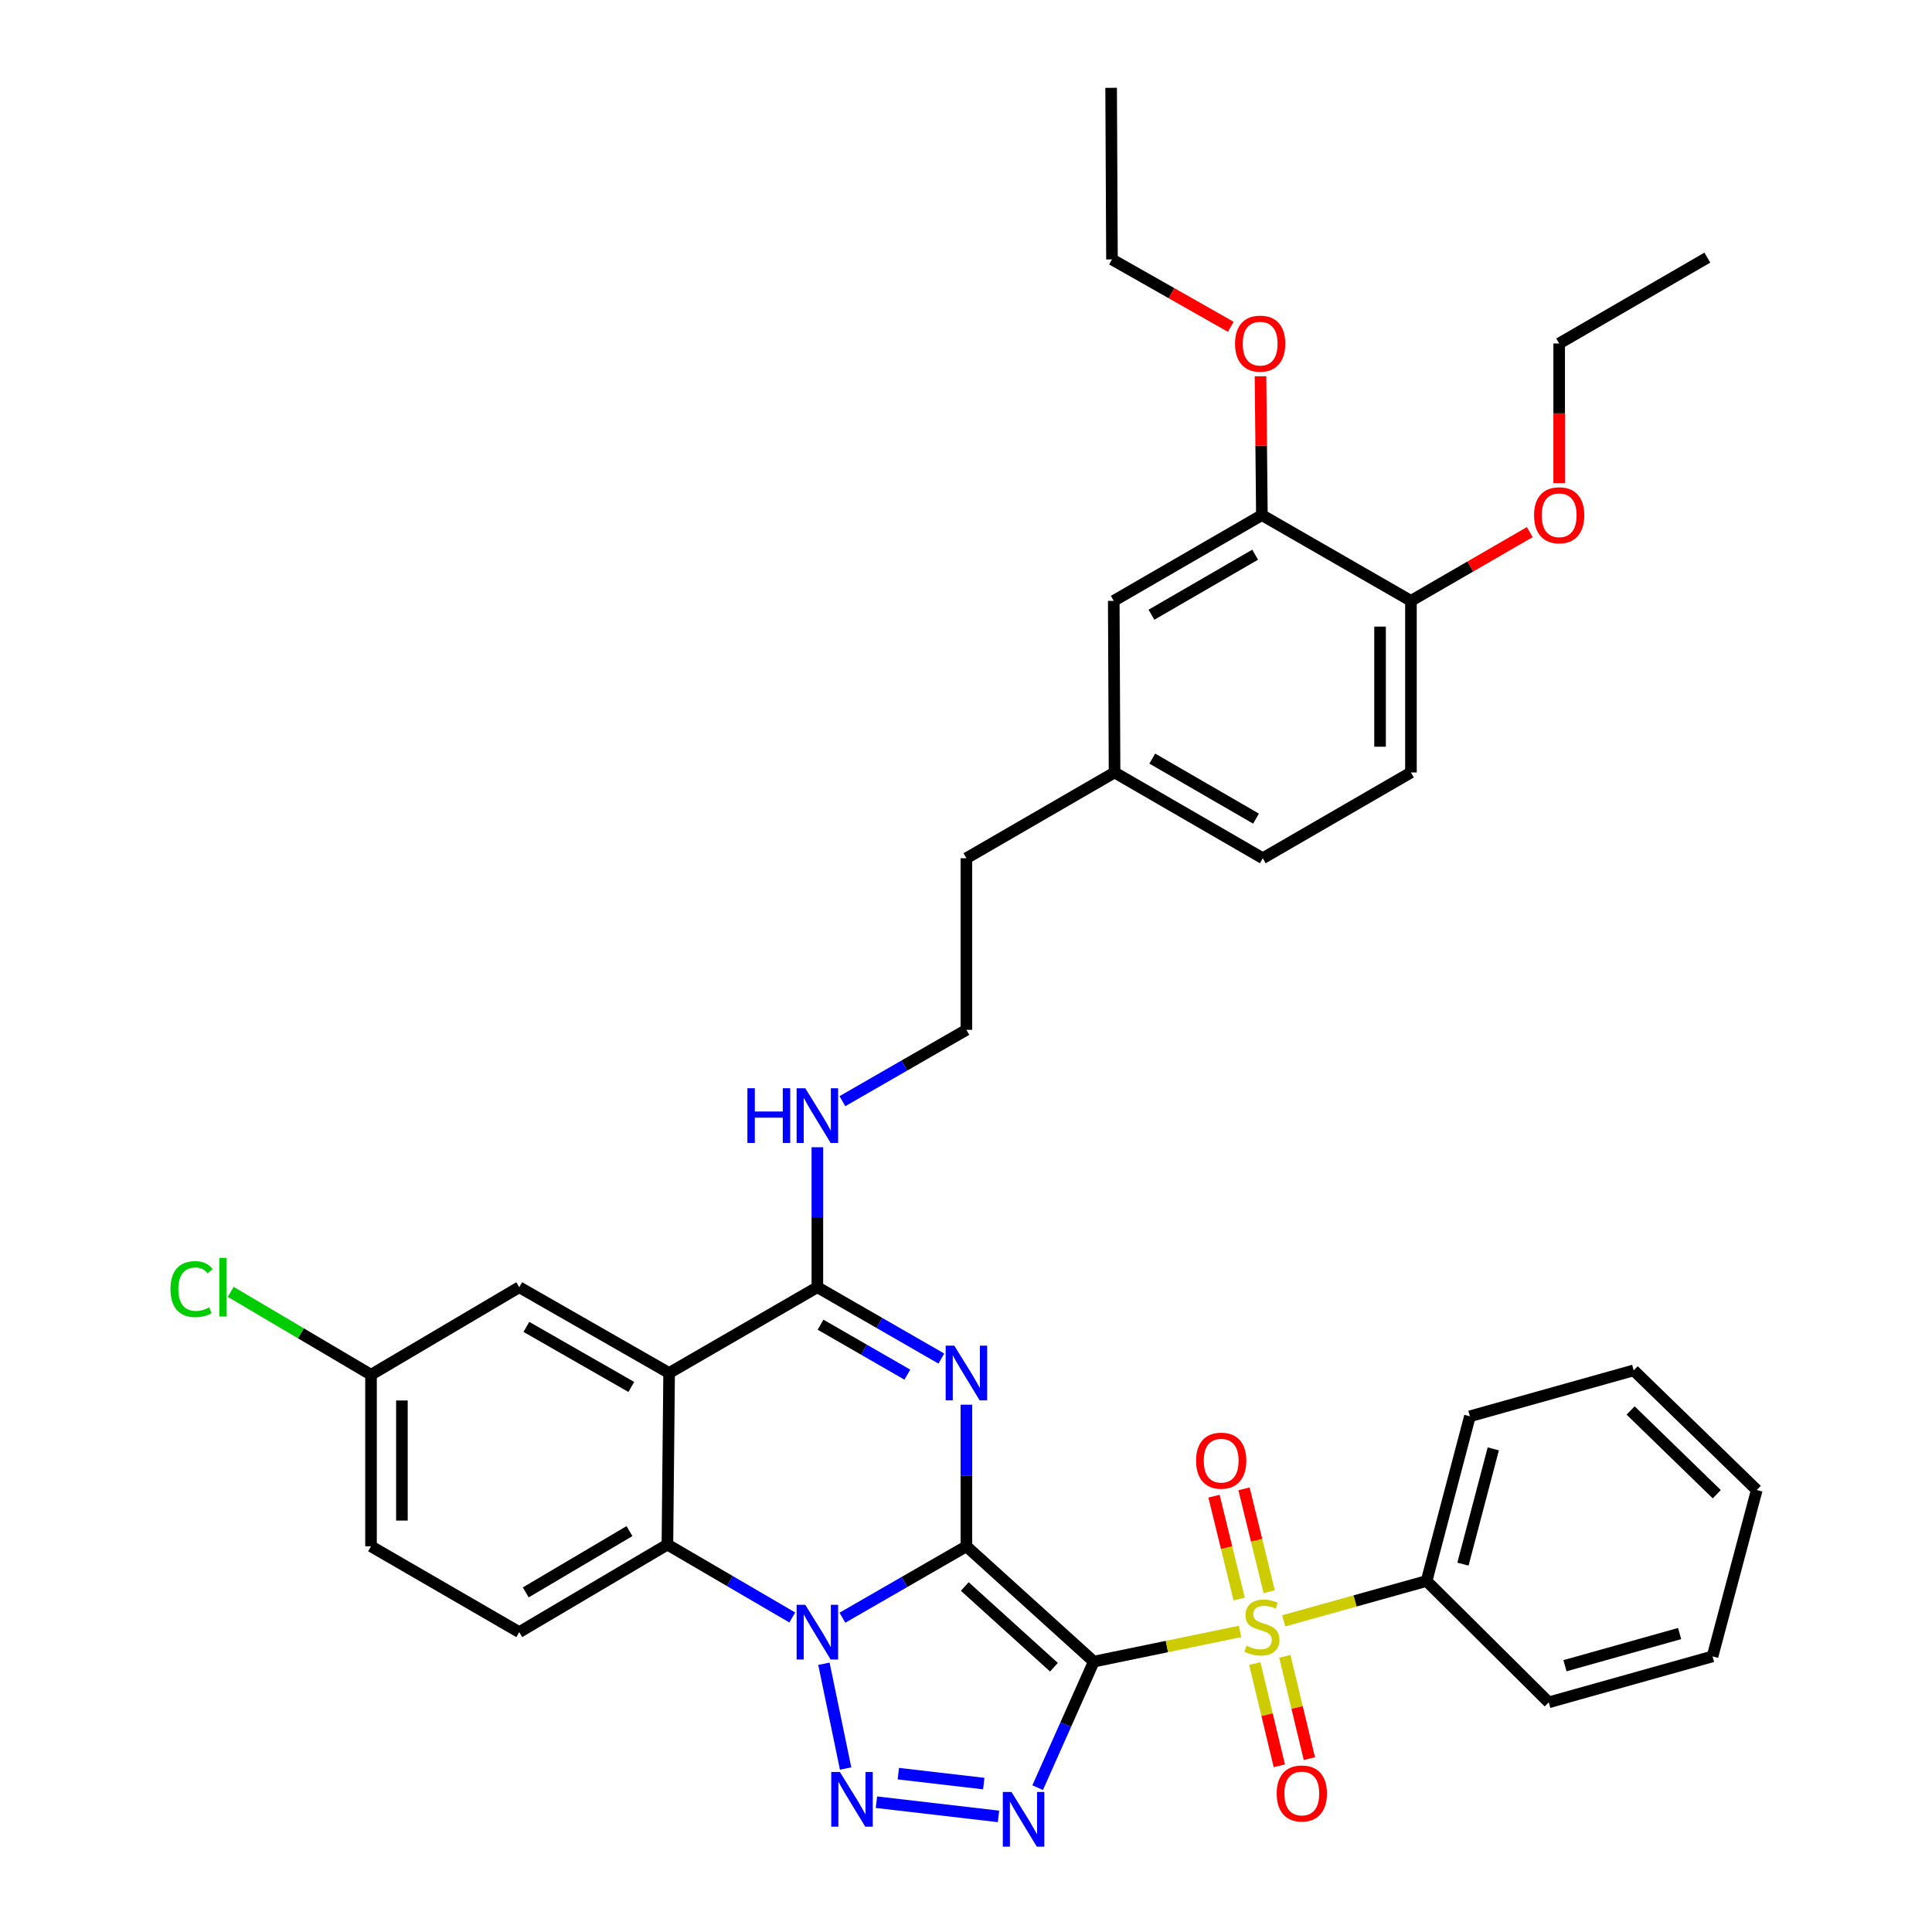 <?xml version='1.0' encoding='iso-8859-1'?>
<svg version='1.1' baseProfile='full'
              xmlns='http://www.w3.org/2000/svg'
                      xmlns:rdkit='http://www.rdkit.org/xml'
                      xmlns:xlink='http://www.w3.org/1999/xlink'
                  xml:space='preserve'
width='1000px' height='1000px' viewBox='0 0 1000 1000'>
<!-- END OF HEADER -->
<rect style='opacity:1.0;fill:#FFFFFF;stroke:none' width='1000' height='1000' x='0' y='0'> </rect>
<path class='bond-0' d='M 500.208,800.365 L 566.138,860.05' style='fill:none;fill-rule:evenodd;stroke:#000000;stroke-width:6px;stroke-linecap:butt;stroke-linejoin:miter;stroke-opacity:1' />
<path class='bond-0' d='M 499.367,821.171 L 545.518,862.951' style='fill:none;fill-rule:evenodd;stroke:#000000;stroke-width:6px;stroke-linecap:butt;stroke-linejoin:miter;stroke-opacity:1' />
<path class='bond-1' d='M 500.208,800.365 L 468.121,818.844' style='fill:none;fill-rule:evenodd;stroke:#000000;stroke-width:6px;stroke-linecap:butt;stroke-linejoin:miter;stroke-opacity:1' />
<path class='bond-1' d='M 468.121,818.844 L 436.034,837.322' style='fill:none;fill-rule:evenodd;stroke:#0000FF;stroke-width:6px;stroke-linecap:butt;stroke-linejoin:miter;stroke-opacity:1' />
<path class='bond-2' d='M 500.208,800.365 L 500.208,763.716' style='fill:none;fill-rule:evenodd;stroke:#000000;stroke-width:6px;stroke-linecap:butt;stroke-linejoin:miter;stroke-opacity:1' />
<path class='bond-2' d='M 500.208,763.716 L 500.208,727.067' style='fill:none;fill-rule:evenodd;stroke:#0000FF;stroke-width:6px;stroke-linecap:butt;stroke-linejoin:miter;stroke-opacity:1' />
<path class='bond-3' d='M 566.138,860.05 L 603.996,852.239' style='fill:none;fill-rule:evenodd;stroke:#000000;stroke-width:6px;stroke-linecap:butt;stroke-linejoin:miter;stroke-opacity:1' />
<path class='bond-3' d='M 603.996,852.239 L 641.854,844.429' style='fill:none;fill-rule:evenodd;stroke:#CCCC00;stroke-width:6px;stroke-linecap:butt;stroke-linejoin:miter;stroke-opacity:1' />
<path class='bond-4' d='M 566.138,860.05 L 551.617,892.666' style='fill:none;fill-rule:evenodd;stroke:#000000;stroke-width:6px;stroke-linecap:butt;stroke-linejoin:miter;stroke-opacity:1' />
<path class='bond-4' d='M 551.617,892.666 L 537.096,925.282' style='fill:none;fill-rule:evenodd;stroke:#0000FF;stroke-width:6px;stroke-linecap:butt;stroke-linejoin:miter;stroke-opacity:1' />
<path class='bond-5' d='M 426.459,861.159 L 437.691,915.392' style='fill:none;fill-rule:evenodd;stroke:#0000FF;stroke-width:6px;stroke-linecap:butt;stroke-linejoin:miter;stroke-opacity:1' />
<path class='bond-8' d='M 410.082,837.206 L 377.766,818.337' style='fill:none;fill-rule:evenodd;stroke:#0000FF;stroke-width:6px;stroke-linecap:butt;stroke-linejoin:miter;stroke-opacity:1' />
<path class='bond-8' d='M 377.766,818.337 L 345.449,799.468' style='fill:none;fill-rule:evenodd;stroke:#000000;stroke-width:6px;stroke-linecap:butt;stroke-linejoin:miter;stroke-opacity:1' />
<path class='bond-7' d='M 487.243,703.201 L 455.156,684.73' style='fill:none;fill-rule:evenodd;stroke:#0000FF;stroke-width:6px;stroke-linecap:butt;stroke-linejoin:miter;stroke-opacity:1' />
<path class='bond-7' d='M 455.156,684.73 L 423.069,666.259' style='fill:none;fill-rule:evenodd;stroke:#000000;stroke-width:6px;stroke-linecap:butt;stroke-linejoin:miter;stroke-opacity:1' />
<path class='bond-7' d='M 469.64,711.517 L 447.179,698.587' style='fill:none;fill-rule:evenodd;stroke:#0000FF;stroke-width:6px;stroke-linecap:butt;stroke-linejoin:miter;stroke-opacity:1' />
<path class='bond-7' d='M 447.179,698.587 L 424.718,685.657' style='fill:none;fill-rule:evenodd;stroke:#000000;stroke-width:6px;stroke-linecap:butt;stroke-linejoin:miter;stroke-opacity:1' />
<path class='bond-9' d='M 649.483,861.056 L 655.832,887.522' style='fill:none;fill-rule:evenodd;stroke:#CCCC00;stroke-width:6px;stroke-linecap:butt;stroke-linejoin:miter;stroke-opacity:1' />
<path class='bond-9' d='M 655.832,887.522 L 662.182,913.988' style='fill:none;fill-rule:evenodd;stroke:#FF0000;stroke-width:6px;stroke-linecap:butt;stroke-linejoin:miter;stroke-opacity:1' />
<path class='bond-9' d='M 665.031,857.326 L 671.38,883.792' style='fill:none;fill-rule:evenodd;stroke:#CCCC00;stroke-width:6px;stroke-linecap:butt;stroke-linejoin:miter;stroke-opacity:1' />
<path class='bond-9' d='M 671.38,883.792 L 677.73,910.258' style='fill:none;fill-rule:evenodd;stroke:#FF0000;stroke-width:6px;stroke-linecap:butt;stroke-linejoin:miter;stroke-opacity:1' />
<path class='bond-10' d='M 656.925,823.861 L 650.413,797.238' style='fill:none;fill-rule:evenodd;stroke:#CCCC00;stroke-width:6px;stroke-linecap:butt;stroke-linejoin:miter;stroke-opacity:1' />
<path class='bond-10' d='M 650.413,797.238 L 643.901,770.616' style='fill:none;fill-rule:evenodd;stroke:#FF0000;stroke-width:6px;stroke-linecap:butt;stroke-linejoin:miter;stroke-opacity:1' />
<path class='bond-10' d='M 641.394,827.66 L 634.881,801.037' style='fill:none;fill-rule:evenodd;stroke:#CCCC00;stroke-width:6px;stroke-linecap:butt;stroke-linejoin:miter;stroke-opacity:1' />
<path class='bond-10' d='M 634.881,801.037 L 628.369,774.415' style='fill:none;fill-rule:evenodd;stroke:#FF0000;stroke-width:6px;stroke-linecap:butt;stroke-linejoin:miter;stroke-opacity:1' />
<path class='bond-12' d='M 664.448,838.947 L 701.422,828.632' style='fill:none;fill-rule:evenodd;stroke:#CCCC00;stroke-width:6px;stroke-linecap:butt;stroke-linejoin:miter;stroke-opacity:1' />
<path class='bond-12' d='M 701.422,828.632 L 738.396,818.317' style='fill:none;fill-rule:evenodd;stroke:#000000;stroke-width:6px;stroke-linecap:butt;stroke-linejoin:miter;stroke-opacity:1' />
<path class='bond-38' d='M 516.823,940.166 L 453.643,932.816' style='fill:none;fill-rule:evenodd;stroke:#0000FF;stroke-width:6px;stroke-linecap:butt;stroke-linejoin:miter;stroke-opacity:1' />
<path class='bond-38' d='M 509.193,923.181 L 464.968,918.036' style='fill:none;fill-rule:evenodd;stroke:#0000FF;stroke-width:6px;stroke-linecap:butt;stroke-linejoin:miter;stroke-opacity:1' />
<path class='bond-6' d='M 346.338,710.665 L 423.069,666.259' style='fill:none;fill-rule:evenodd;stroke:#000000;stroke-width:6px;stroke-linecap:butt;stroke-linejoin:miter;stroke-opacity:1' />
<path class='bond-13' d='M 346.338,710.665 L 268.763,666.259' style='fill:none;fill-rule:evenodd;stroke:#000000;stroke-width:6px;stroke-linecap:butt;stroke-linejoin:miter;stroke-opacity:1' />
<path class='bond-13' d='M 326.758,717.881 L 272.456,686.796' style='fill:none;fill-rule:evenodd;stroke:#000000;stroke-width:6px;stroke-linecap:butt;stroke-linejoin:miter;stroke-opacity:1' />
<path class='bond-37' d='M 346.338,710.665 L 345.449,799.468' style='fill:none;fill-rule:evenodd;stroke:#000000;stroke-width:6px;stroke-linecap:butt;stroke-linejoin:miter;stroke-opacity:1' />
<path class='bond-15' d='M 423.069,666.259 L 423.069,630.034' style='fill:none;fill-rule:evenodd;stroke:#000000;stroke-width:6px;stroke-linecap:butt;stroke-linejoin:miter;stroke-opacity:1' />
<path class='bond-15' d='M 423.069,630.034 L 423.069,593.81' style='fill:none;fill-rule:evenodd;stroke:#0000FF;stroke-width:6px;stroke-linecap:butt;stroke-linejoin:miter;stroke-opacity:1' />
<path class='bond-11' d='M 345.449,799.468 L 268.763,844.789' style='fill:none;fill-rule:evenodd;stroke:#000000;stroke-width:6px;stroke-linecap:butt;stroke-linejoin:miter;stroke-opacity:1' />
<path class='bond-11' d='M 325.811,792.501 L 272.131,824.225' style='fill:none;fill-rule:evenodd;stroke:#000000;stroke-width:6px;stroke-linecap:butt;stroke-linejoin:miter;stroke-opacity:1' />
<path class='bond-20' d='M 268.763,844.789 L 192.04,800.365' style='fill:none;fill-rule:evenodd;stroke:#000000;stroke-width:6px;stroke-linecap:butt;stroke-linejoin:miter;stroke-opacity:1' />
<path class='bond-27' d='M 738.396,818.317 L 760.817,733.076' style='fill:none;fill-rule:evenodd;stroke:#000000;stroke-width:6px;stroke-linecap:butt;stroke-linejoin:miter;stroke-opacity:1' />
<path class='bond-27' d='M 757.223,809.599 L 772.917,749.93' style='fill:none;fill-rule:evenodd;stroke:#000000;stroke-width:6px;stroke-linecap:butt;stroke-linejoin:miter;stroke-opacity:1' />
<path class='bond-28' d='M 738.396,818.317 L 801.634,881.129' style='fill:none;fill-rule:evenodd;stroke:#000000;stroke-width:6px;stroke-linecap:butt;stroke-linejoin:miter;stroke-opacity:1' />
<path class='bond-19' d='M 268.763,666.259 L 192.04,711.571' style='fill:none;fill-rule:evenodd;stroke:#000000;stroke-width:6px;stroke-linecap:butt;stroke-linejoin:miter;stroke-opacity:1' />
<path class='bond-14' d='M 653.155,266.614 L 576.478,311.002' style='fill:none;fill-rule:evenodd;stroke:#000000;stroke-width:6px;stroke-linecap:butt;stroke-linejoin:miter;stroke-opacity:1' />
<path class='bond-14' d='M 649.664,287.11 L 595.99,318.182' style='fill:none;fill-rule:evenodd;stroke:#000000;stroke-width:6px;stroke-linecap:butt;stroke-linejoin:miter;stroke-opacity:1' />
<path class='bond-23' d='M 653.155,266.614 L 652.793,230.689' style='fill:none;fill-rule:evenodd;stroke:#000000;stroke-width:6px;stroke-linecap:butt;stroke-linejoin:miter;stroke-opacity:1' />
<path class='bond-23' d='M 652.793,230.689 L 652.43,194.765' style='fill:none;fill-rule:evenodd;stroke:#FF0000;stroke-width:6px;stroke-linecap:butt;stroke-linejoin:miter;stroke-opacity:1' />
<path class='bond-41' d='M 653.155,266.614 L 730.304,311.002' style='fill:none;fill-rule:evenodd;stroke:#000000;stroke-width:6px;stroke-linecap:butt;stroke-linejoin:miter;stroke-opacity:1' />
<path class='bond-26' d='M 436.034,569.969 L 468.121,551.505' style='fill:none;fill-rule:evenodd;stroke:#0000FF;stroke-width:6px;stroke-linecap:butt;stroke-linejoin:miter;stroke-opacity:1' />
<path class='bond-26' d='M 468.121,551.505 L 500.208,533.041' style='fill:none;fill-rule:evenodd;stroke:#000000;stroke-width:6px;stroke-linecap:butt;stroke-linejoin:miter;stroke-opacity:1' />
<path class='bond-16' d='M 730.304,311.002 L 730.304,399.823' style='fill:none;fill-rule:evenodd;stroke:#000000;stroke-width:6px;stroke-linecap:butt;stroke-linejoin:miter;stroke-opacity:1' />
<path class='bond-16' d='M 714.315,324.325 L 714.315,386.5' style='fill:none;fill-rule:evenodd;stroke:#000000;stroke-width:6px;stroke-linecap:butt;stroke-linejoin:miter;stroke-opacity:1' />
<path class='bond-25' d='M 730.304,311.002 L 761.057,293.21' style='fill:none;fill-rule:evenodd;stroke:#000000;stroke-width:6px;stroke-linecap:butt;stroke-linejoin:miter;stroke-opacity:1' />
<path class='bond-25' d='M 761.057,293.21 L 791.81,275.417' style='fill:none;fill-rule:evenodd;stroke:#FF0000;stroke-width:6px;stroke-linecap:butt;stroke-linejoin:miter;stroke-opacity:1' />
<path class='bond-17' d='M 576.478,311.002 L 576.895,399.823' style='fill:none;fill-rule:evenodd;stroke:#000000;stroke-width:6px;stroke-linecap:butt;stroke-linejoin:miter;stroke-opacity:1' />
<path class='bond-18' d='M 730.304,399.823 L 653.617,444.22' style='fill:none;fill-rule:evenodd;stroke:#000000;stroke-width:6px;stroke-linecap:butt;stroke-linejoin:miter;stroke-opacity:1' />
<path class='bond-24' d='M 192.04,711.571 L 155.73,690.116' style='fill:none;fill-rule:evenodd;stroke:#000000;stroke-width:6px;stroke-linecap:butt;stroke-linejoin:miter;stroke-opacity:1' />
<path class='bond-24' d='M 155.73,690.116 L 119.421,668.662' style='fill:none;fill-rule:evenodd;stroke:#00CC00;stroke-width:6px;stroke-linecap:butt;stroke-linejoin:miter;stroke-opacity:1' />
<path class='bond-39' d='M 192.04,711.571 L 192.04,800.365' style='fill:none;fill-rule:evenodd;stroke:#000000;stroke-width:6px;stroke-linecap:butt;stroke-linejoin:miter;stroke-opacity:1' />
<path class='bond-39' d='M 208.03,724.89 L 208.03,787.046' style='fill:none;fill-rule:evenodd;stroke:#000000;stroke-width:6px;stroke-linecap:butt;stroke-linejoin:miter;stroke-opacity:1' />
<path class='bond-21' d='M 576.895,399.823 L 500.208,444.22' style='fill:none;fill-rule:evenodd;stroke:#000000;stroke-width:6px;stroke-linecap:butt;stroke-linejoin:miter;stroke-opacity:1' />
<path class='bond-22' d='M 576.895,399.823 L 653.617,444.22' style='fill:none;fill-rule:evenodd;stroke:#000000;stroke-width:6px;stroke-linecap:butt;stroke-linejoin:miter;stroke-opacity:1' />
<path class='bond-22' d='M 596.412,392.643 L 650.117,423.721' style='fill:none;fill-rule:evenodd;stroke:#000000;stroke-width:6px;stroke-linecap:butt;stroke-linejoin:miter;stroke-opacity:1' />
<path class='bond-30' d='M 637.054,169.16 L 606.304,151.718' style='fill:none;fill-rule:evenodd;stroke:#FF0000;stroke-width:6px;stroke-linecap:butt;stroke-linejoin:miter;stroke-opacity:1' />
<path class='bond-30' d='M 606.304,151.718 L 575.554,134.275' style='fill:none;fill-rule:evenodd;stroke:#000000;stroke-width:6px;stroke-linecap:butt;stroke-linejoin:miter;stroke-opacity:1' />
<path class='bond-31' d='M 807.026,250.073 L 807.026,213.929' style='fill:none;fill-rule:evenodd;stroke:#FF0000;stroke-width:6px;stroke-linecap:butt;stroke-linejoin:miter;stroke-opacity:1' />
<path class='bond-31' d='M 807.026,213.929 L 807.026,177.784' style='fill:none;fill-rule:evenodd;stroke:#000000;stroke-width:6px;stroke-linecap:butt;stroke-linejoin:miter;stroke-opacity:1' />
<path class='bond-29' d='M 500.208,533.041 L 500.208,444.22' style='fill:none;fill-rule:evenodd;stroke:#000000;stroke-width:6px;stroke-linecap:butt;stroke-linejoin:miter;stroke-opacity:1' />
<path class='bond-34' d='M 760.817,733.076 L 845.596,709.306' style='fill:none;fill-rule:evenodd;stroke:#000000;stroke-width:6px;stroke-linecap:butt;stroke-linejoin:miter;stroke-opacity:1' />
<path class='bond-35' d='M 801.634,881.129 L 886.405,857.349' style='fill:none;fill-rule:evenodd;stroke:#000000;stroke-width:6px;stroke-linecap:butt;stroke-linejoin:miter;stroke-opacity:1' />
<path class='bond-35' d='M 810.031,862.167 L 869.37,845.521' style='fill:none;fill-rule:evenodd;stroke:#000000;stroke-width:6px;stroke-linecap:butt;stroke-linejoin:miter;stroke-opacity:1' />
<path class='bond-33' d='M 575.554,134.275 L 575.119,45.455' style='fill:none;fill-rule:evenodd;stroke:#000000;stroke-width:6px;stroke-linecap:butt;stroke-linejoin:miter;stroke-opacity:1' />
<path class='bond-32' d='M 807.026,177.784 L 883.713,133.352' style='fill:none;fill-rule:evenodd;stroke:#000000;stroke-width:6px;stroke-linecap:butt;stroke-linejoin:miter;stroke-opacity:1' />
<path class='bond-40' d='M 845.596,709.306 L 909.296,771.229' style='fill:none;fill-rule:evenodd;stroke:#000000;stroke-width:6px;stroke-linecap:butt;stroke-linejoin:miter;stroke-opacity:1' />
<path class='bond-40' d='M 844.006,730.059 L 888.596,773.405' style='fill:none;fill-rule:evenodd;stroke:#000000;stroke-width:6px;stroke-linecap:butt;stroke-linejoin:miter;stroke-opacity:1' />
<path class='bond-36' d='M 886.405,857.349 L 909.296,771.229' style='fill:none;fill-rule:evenodd;stroke:#000000;stroke-width:6px;stroke-linecap:butt;stroke-linejoin:miter;stroke-opacity:1' />
<path  class='atom-2' d='M 416.809 830.629
L 426.089 845.629
Q 427.009 847.109, 428.489 849.789
Q 429.969 852.469, 430.049 852.629
L 430.049 830.629
L 433.809 830.629
L 433.809 858.949
L 429.929 858.949
L 419.969 842.549
Q 418.809 840.629, 417.569 838.429
Q 416.369 836.229, 416.009 835.549
L 416.009 858.949
L 412.329 858.949
L 412.329 830.629
L 416.809 830.629
' fill='#0000FF'/>
<path  class='atom-3' d='M 493.948 696.505
L 503.228 711.505
Q 504.148 712.985, 505.628 715.665
Q 507.108 718.345, 507.188 718.505
L 507.188 696.505
L 510.948 696.505
L 510.948 724.825
L 507.068 724.825
L 497.108 708.425
Q 495.948 706.505, 494.708 704.305
Q 493.508 702.105, 493.148 701.425
L 493.148 724.825
L 489.468 724.825
L 489.468 696.505
L 493.948 696.505
' fill='#0000FF'/>
<path  class='atom-4' d='M 645.155 851.817
Q 645.475 851.937, 646.795 852.497
Q 648.115 853.057, 649.555 853.417
Q 651.035 853.737, 652.475 853.737
Q 655.155 853.737, 656.715 852.457
Q 658.275 851.137, 658.275 848.857
Q 658.275 847.297, 657.475 846.337
Q 656.715 845.377, 655.515 844.857
Q 654.315 844.337, 652.315 843.737
Q 649.795 842.977, 648.275 842.257
Q 646.795 841.537, 645.715 840.017
Q 644.675 838.497, 644.675 835.937
Q 644.675 832.377, 647.075 830.177
Q 649.515 827.977, 654.315 827.977
Q 657.595 827.977, 661.315 829.537
L 660.395 832.617
Q 656.995 831.217, 654.435 831.217
Q 651.675 831.217, 650.155 832.377
Q 648.635 833.497, 648.675 835.457
Q 648.675 836.977, 649.435 837.897
Q 650.235 838.817, 651.355 839.337
Q 652.515 839.857, 654.435 840.457
Q 656.995 841.257, 658.515 842.057
Q 660.035 842.857, 661.115 844.497
Q 662.235 846.097, 662.235 848.857
Q 662.235 852.777, 659.595 854.897
Q 656.995 856.977, 652.635 856.977
Q 650.115 856.977, 648.195 856.417
Q 646.315 855.897, 644.075 854.977
L 645.155 851.817
' fill='#CCCC00'/>
<path  class='atom-5' d='M 523.538 927.515
L 532.818 942.515
Q 533.738 943.995, 535.218 946.675
Q 536.698 949.355, 536.778 949.515
L 536.778 927.515
L 540.538 927.515
L 540.538 955.835
L 536.658 955.835
L 526.698 939.435
Q 525.538 937.515, 524.298 935.315
Q 523.098 933.115, 522.738 932.435
L 522.738 955.835
L 519.058 955.835
L 519.058 927.515
L 523.538 927.515
' fill='#0000FF'/>
<path  class='atom-6' d='M 434.735 917.184
L 444.015 932.184
Q 444.935 933.664, 446.415 936.344
Q 447.895 939.024, 447.975 939.184
L 447.975 917.184
L 451.735 917.184
L 451.735 945.504
L 447.855 945.504
L 437.895 929.104
Q 436.735 927.184, 435.495 924.984
Q 434.295 922.784, 433.935 922.104
L 433.935 945.504
L 430.255 945.504
L 430.255 917.184
L 434.735 917.184
' fill='#0000FF'/>
<path  class='atom-10' d='M 660.817 928.298
Q 660.817 921.498, 664.177 917.698
Q 667.537 913.898, 673.817 913.898
Q 680.097 913.898, 683.457 917.698
Q 686.817 921.498, 686.817 928.298
Q 686.817 935.178, 683.417 939.098
Q 680.017 942.978, 673.817 942.978
Q 667.577 942.978, 664.177 939.098
Q 660.817 935.218, 660.817 928.298
M 673.817 939.778
Q 678.137 939.778, 680.457 936.898
Q 682.817 933.978, 682.817 928.298
Q 682.817 922.738, 680.457 919.938
Q 678.137 917.098, 673.817 917.098
Q 669.497 917.098, 667.137 919.898
Q 664.817 922.698, 664.817 928.298
Q 664.817 934.018, 667.137 936.898
Q 669.497 939.778, 673.817 939.778
' fill='#FF0000'/>
<path  class='atom-11' d='M 619.085 756.039
Q 619.085 749.239, 622.445 745.439
Q 625.805 741.639, 632.085 741.639
Q 638.365 741.639, 641.725 745.439
Q 645.085 749.239, 645.085 756.039
Q 645.085 762.919, 641.685 766.839
Q 638.285 770.719, 632.085 770.719
Q 625.845 770.719, 622.445 766.839
Q 619.085 762.959, 619.085 756.039
M 632.085 767.519
Q 636.405 767.519, 638.725 764.639
Q 641.085 761.719, 641.085 756.039
Q 641.085 750.479, 638.725 747.679
Q 636.405 744.839, 632.085 744.839
Q 627.765 744.839, 625.405 747.639
Q 623.085 750.439, 623.085 756.039
Q 623.085 761.759, 625.405 764.639
Q 627.765 767.519, 632.085 767.519
' fill='#FF0000'/>
<path  class='atom-16' d='M 386.849 563.269
L 390.689 563.269
L 390.689 575.309
L 405.169 575.309
L 405.169 563.269
L 409.009 563.269
L 409.009 591.589
L 405.169 591.589
L 405.169 578.509
L 390.689 578.509
L 390.689 591.589
L 386.849 591.589
L 386.849 563.269
' fill='#0000FF'/>
<path  class='atom-16' d='M 416.809 563.269
L 426.089 578.269
Q 427.009 579.749, 428.489 582.429
Q 429.969 585.109, 430.049 585.269
L 430.049 563.269
L 433.809 563.269
L 433.809 591.589
L 429.929 591.589
L 419.969 575.189
Q 418.809 573.269, 417.569 571.069
Q 416.369 568.869, 416.009 568.189
L 416.009 591.589
L 412.329 591.589
L 412.329 563.269
L 416.809 563.269
' fill='#0000FF'/>
<path  class='atom-24' d='M 639.258 177.864
Q 639.258 171.064, 642.618 167.264
Q 645.978 163.464, 652.258 163.464
Q 658.538 163.464, 661.898 167.264
Q 665.258 171.064, 665.258 177.864
Q 665.258 184.744, 661.858 188.664
Q 658.458 192.544, 652.258 192.544
Q 646.018 192.544, 642.618 188.664
Q 639.258 184.784, 639.258 177.864
M 652.258 189.344
Q 656.578 189.344, 658.898 186.464
Q 661.258 183.544, 661.258 177.864
Q 661.258 172.304, 658.898 169.504
Q 656.578 166.664, 652.258 166.664
Q 647.938 166.664, 645.578 169.464
Q 643.258 172.264, 643.258 177.864
Q 643.258 183.584, 645.578 186.464
Q 647.938 189.344, 652.258 189.344
' fill='#FF0000'/>
<path  class='atom-25' d='M 88.234 667.239
Q 88.234 660.199, 91.514 656.519
Q 94.834 652.799, 101.114 652.799
Q 106.954 652.799, 110.074 656.919
L 107.434 659.079
Q 105.154 656.079, 101.114 656.079
Q 96.834 656.079, 94.554 658.959
Q 92.314 661.799, 92.314 667.239
Q 92.314 672.839, 94.634 675.719
Q 96.994 678.599, 101.554 678.599
Q 104.674 678.599, 108.314 676.719
L 109.434 679.719
Q 107.954 680.679, 105.714 681.239
Q 103.474 681.799, 100.994 681.799
Q 94.834 681.799, 91.514 678.039
Q 88.234 674.279, 88.234 667.239
' fill='#00CC00'/>
<path  class='atom-25' d='M 113.514 651.079
L 117.194 651.079
L 117.194 681.439
L 113.514 681.439
L 113.514 651.079
' fill='#00CC00'/>
<path  class='atom-26' d='M 794.026 266.694
Q 794.026 259.894, 797.386 256.094
Q 800.746 252.294, 807.026 252.294
Q 813.306 252.294, 816.666 256.094
Q 820.026 259.894, 820.026 266.694
Q 820.026 273.574, 816.626 277.494
Q 813.226 281.374, 807.026 281.374
Q 800.786 281.374, 797.386 277.494
Q 794.026 273.614, 794.026 266.694
M 807.026 278.174
Q 811.346 278.174, 813.666 275.294
Q 816.026 272.374, 816.026 266.694
Q 816.026 261.134, 813.666 258.334
Q 811.346 255.494, 807.026 255.494
Q 802.706 255.494, 800.346 258.294
Q 798.026 261.094, 798.026 266.694
Q 798.026 272.414, 800.346 275.294
Q 802.706 278.174, 807.026 278.174
' fill='#FF0000'/>
</svg>
